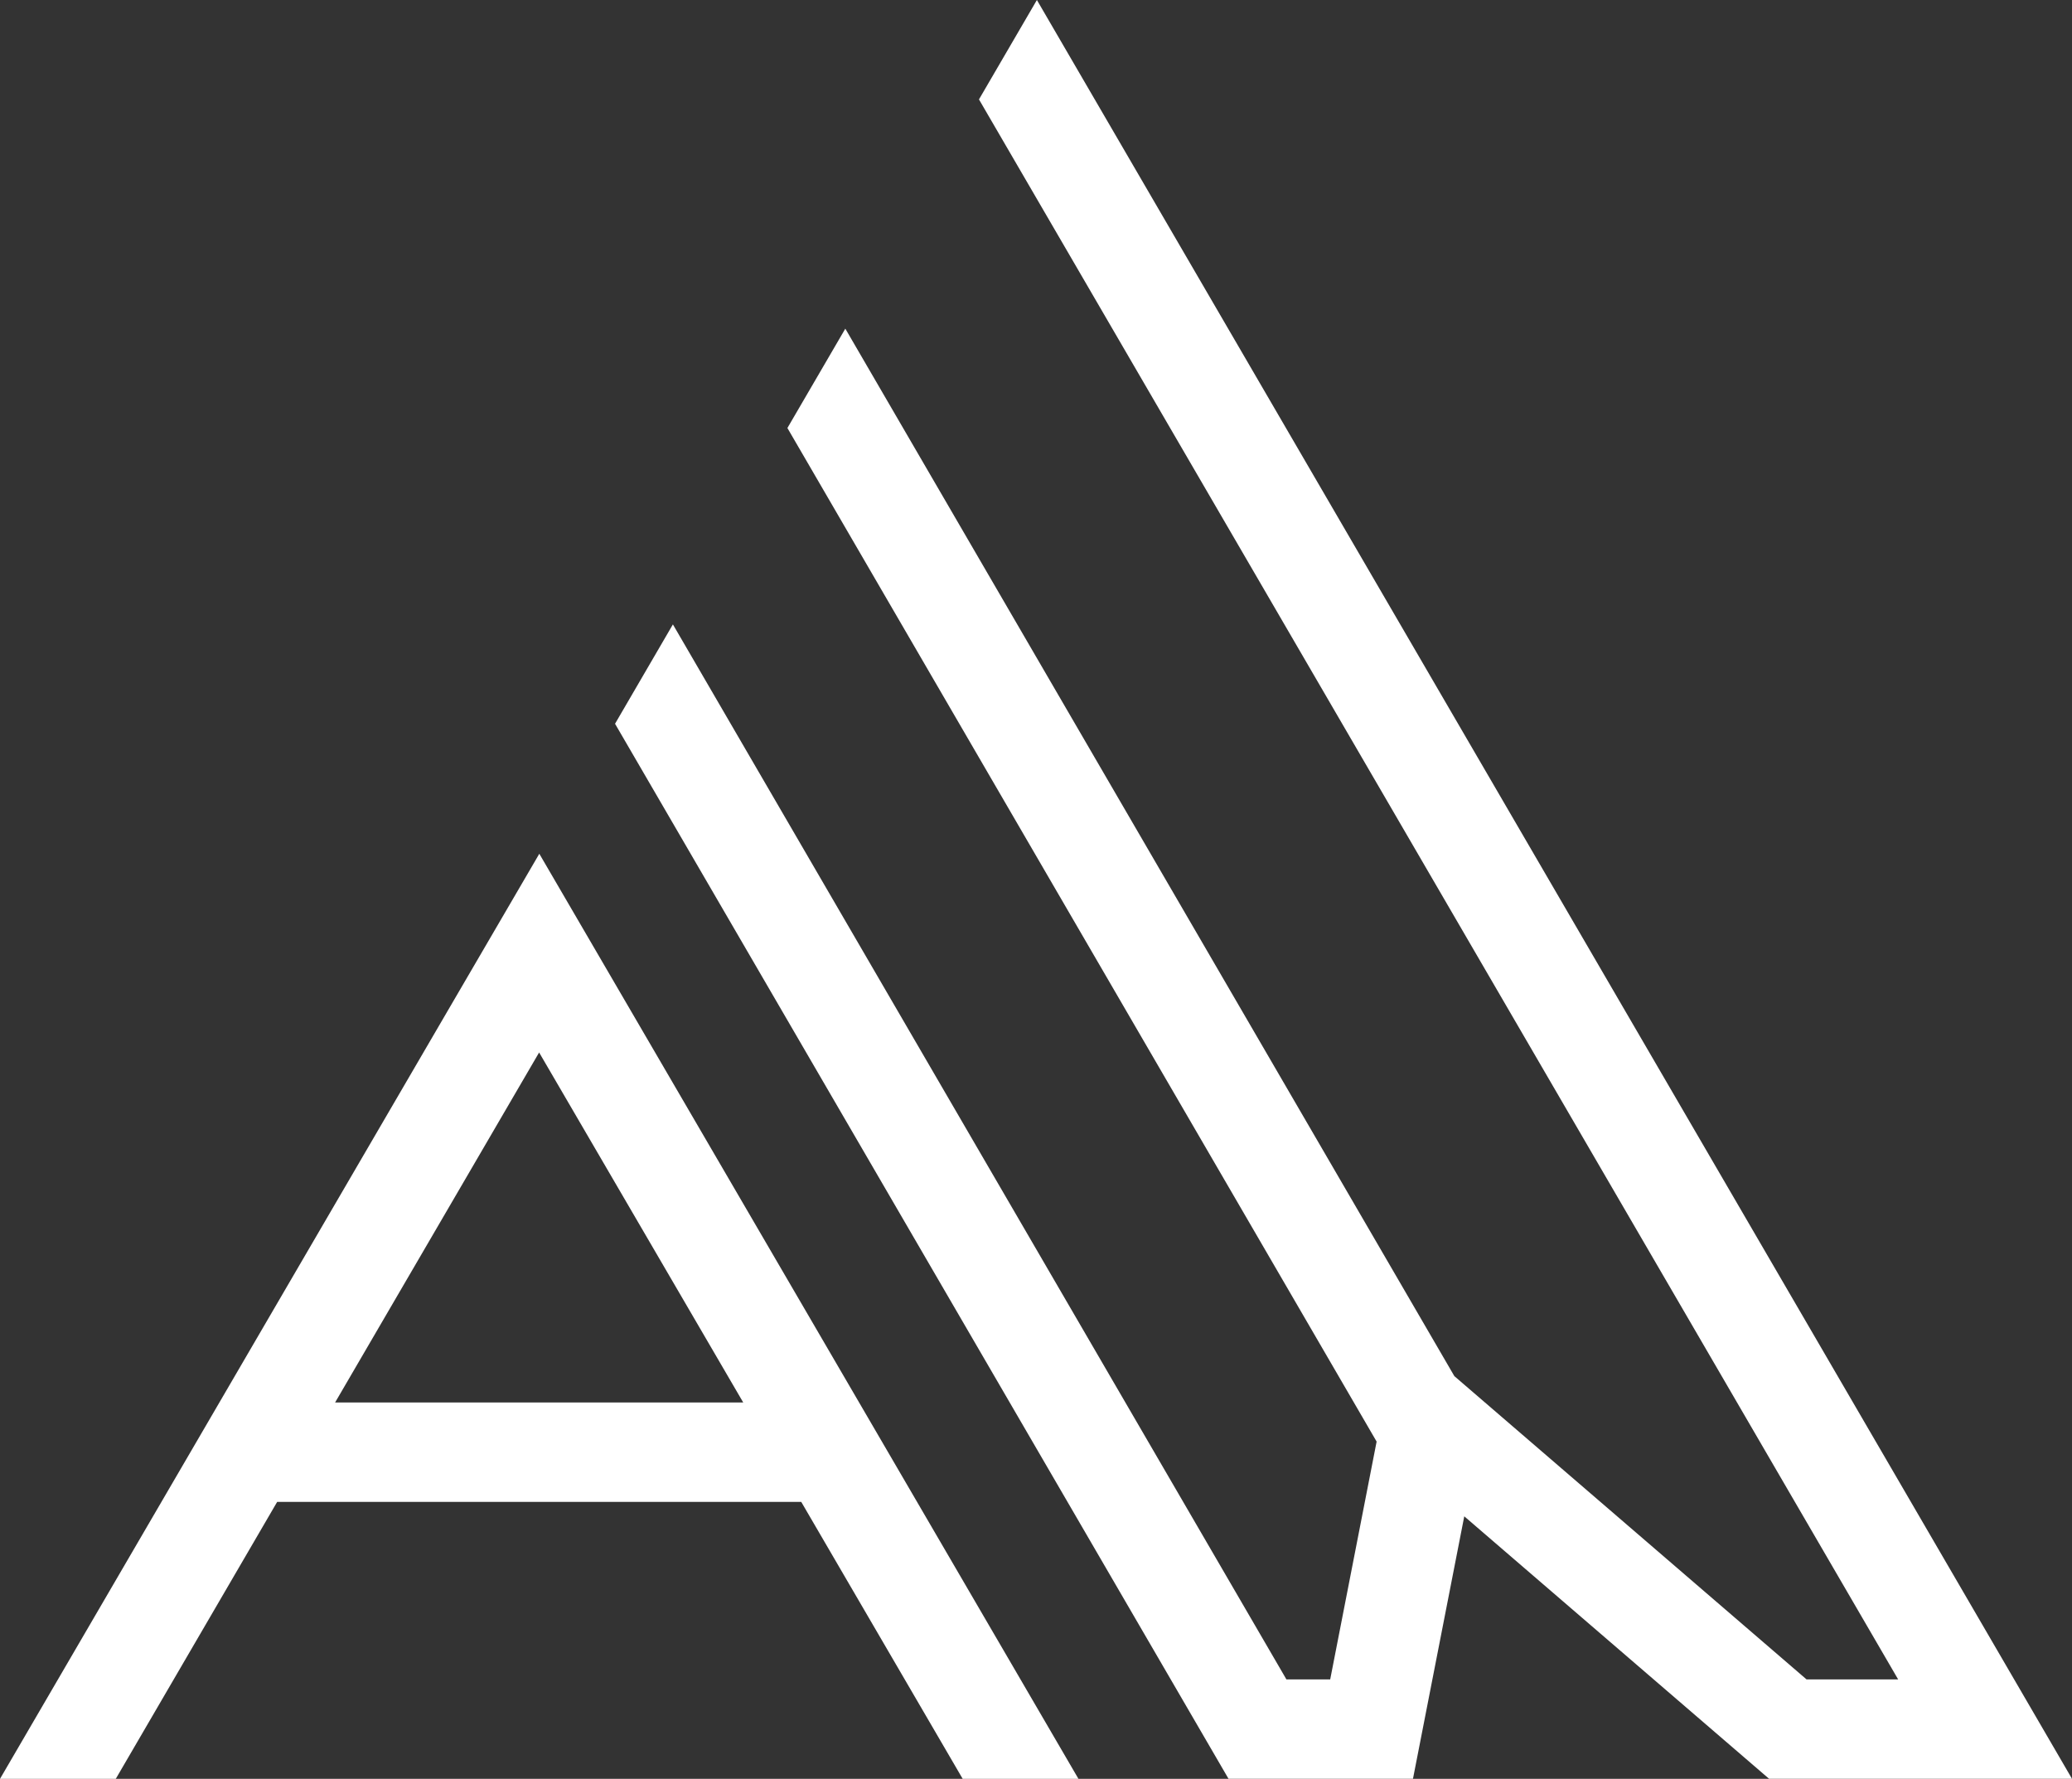 <svg width="240" height="206" viewBox="0 0 240 206" fill="none" xmlns="http://www.w3.org/2000/svg">
<rect x="0" y="0" width="240" height="206" fill="#333333" stroke="none"/>
<path d="M62.469 98.869L51.815 117.129L0 206H13.409L32.103 173.927H92.809L111.509 206H124.918L62.469 98.869ZM38.816 162.411L62.447 121.881L86.087 162.411H38.816Z" fill="white"/>
<path d="M240 205.991H204.912L169.606 175.596L163.665 205.991H142.299L71.241 83.815L77.942 72.309L148.722 193.993L149.006 194.485H154.077L159.454 166.942L91.206 49.566L97.913 38.06L168.374 159.218L168.46 159.363L209.255 194.485H219.864L113.395 11.512L120.104 0L240 205.991Z" fill="white"/>
</svg>
